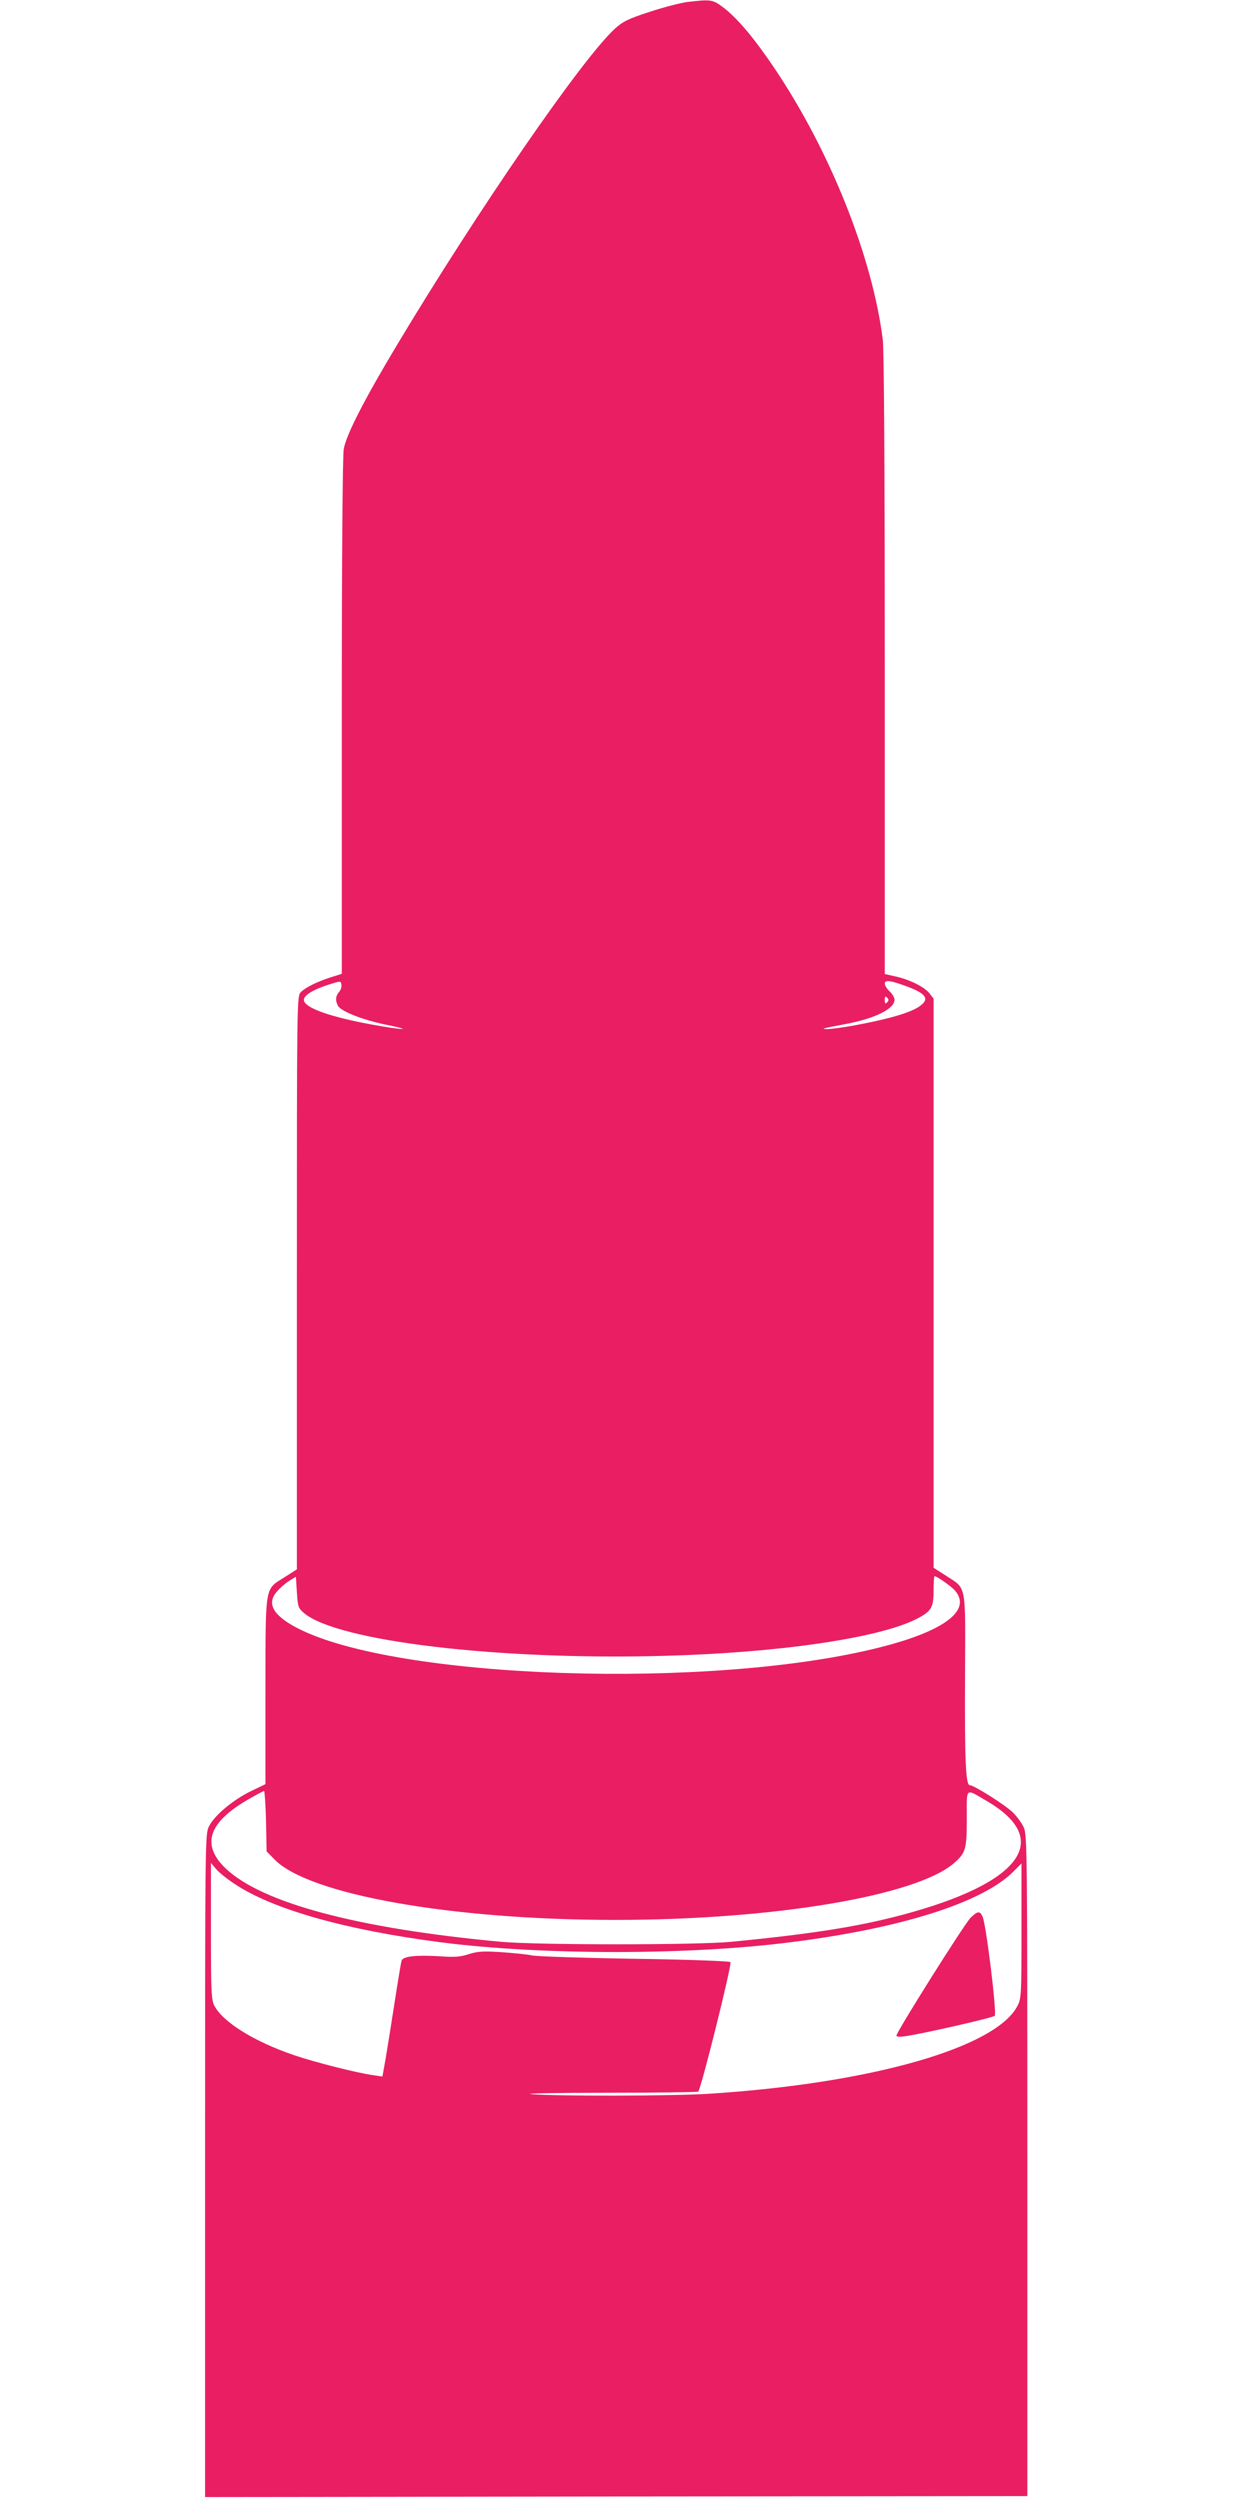 <?xml version="1.0" standalone="no"?>
<!DOCTYPE svg PUBLIC "-//W3C//DTD SVG 20010904//EN"
 "http://www.w3.org/TR/2001/REC-SVG-20010904/DTD/svg10.dtd">
<svg version="1.0" xmlns="http://www.w3.org/2000/svg"
 width="640pt" height="1280pt" viewBox="0 0 640 1280"
 preserveAspectRatio="xMidYMid meet">
<g transform="translate(0,1280) scale(0.1,-0.1)"
fill="#e91e63" stroke="none">
<path d="M3520 12790 c-36 -5 -123 -27 -195 -51 -113 -37 -136 -49 -179 -88
-170 -158 -698 -925 -1109 -1610 -170 -283 -264 -466 -277 -540 -6 -33 -10
-566 -10 -1371 l0 -1316 -57 -18 c-71 -23 -128 -51 -153 -76 -20 -20 -20 -44
-20 -1487 l0 -1468 -61 -39 c-105 -67 -99 -29 -100 -581 l0 -480 -79 -38 c-90
-45 -182 -122 -210 -178 -20 -38 -20 -69 -20 -1736 l0 -1698 2105 3 2105 2 0
1693 c0 1628 -1 1694 -19 1732 -10 22 -36 57 -57 77 -41 39 -198 138 -219 138
-21 0 -26 134 -24 565 2 473 9 438 -97 507 l-64 41 0 1457 0 1457 -22 28 c-25
32 -101 70 -175 86 l-53 12 0 1581 c0 1042 -4 1610 -10 1666 -53 422 -267 961
-551 1385 -104 155 -190 258 -262 314 -58 44 -64 45 -187 31z m-1784 -5069
c-18 -20 -20 -44 -6 -70 15 -29 125 -72 244 -97 151 -30 94 -30 -74 1 -205 38
-329 81 -343 119 -10 25 40 58 133 87 54 17 55 17 58 -3 2 -11 -4 -28 -12 -37z
m2911 27 c73 -27 101 -51 87 -75 -27 -44 -136 -81 -359 -123 -60 -11 -123 -19
-140 -19 -34 1 -31 2 95 26 150 28 250 78 250 124 0 11 -11 30 -25 43 -14 13
-25 31 -25 40 0 21 31 16 117 -16z m-105 -80 c-9 -9 -12 -7 -12 12 0 19 3 21
12 12 9 -9 9 -15 0 -24z m-2984 -3128 c172 -143 992 -241 1839 -218 583 15
1099 90 1294 188 78 40 89 58 89 147 0 40 2 73 5 73 12 0 81 -49 102 -71 92
-101 -48 -209 -380 -293 -861 -219 -2484 -165 -2988 100 -120 63 -154 123
-103 183 15 18 43 43 63 56 l36 22 5 -79 c5 -76 7 -82 38 -108z m-196 -1065
l3 -154 40 -41 c175 -180 905 -310 1745 -310 810 0 1544 123 1736 292 59 52
64 71 64 229 0 162 -10 153 102 88 341 -199 176 -421 -432 -583 -229 -61 -466
-98 -875 -138 -179 -17 -993 -17 -1180 0 -735 68 -1224 199 -1410 376 -125
120 -89 233 111 350 43 25 82 46 86 46 3 0 8 -70 10 -155z m-162 -320 c198
-132 572 -237 1060 -300 518 -66 1269 -66 1790 1 565 71 979 203 1137 360 l43
43 0 -345 c0 -323 -1 -347 -20 -383 -109 -215 -750 -398 -1579 -451 -180 -12
-792 -13 -911 -2 -41 4 133 7 387 7 254 0 464 3 468 6 15 15 174 654 165 663
-5 5 -211 13 -487 17 -263 4 -500 12 -528 17 -27 6 -100 13 -160 17 -91 6
-120 4 -164 -10 -42 -14 -72 -17 -151 -11 -119 7 -188 0 -194 -23 -3 -9 -19
-106 -36 -216 -17 -110 -38 -240 -46 -288 l-16 -89 -47 7 c-85 12 -294 65
-401 101 -210 71 -373 173 -414 258 -14 29 -16 81 -16 381 l0 347 26 -31 c14
-17 56 -51 94 -76z"/>
<path d="M4971 2983 c-30 -28 -381 -586 -381 -605 0 -7 18 -8 48 -3 90 13 445
94 455 104 12 12 -45 478 -63 510 -14 28 -24 26 -59 -6z"/>
</g>
</svg>
